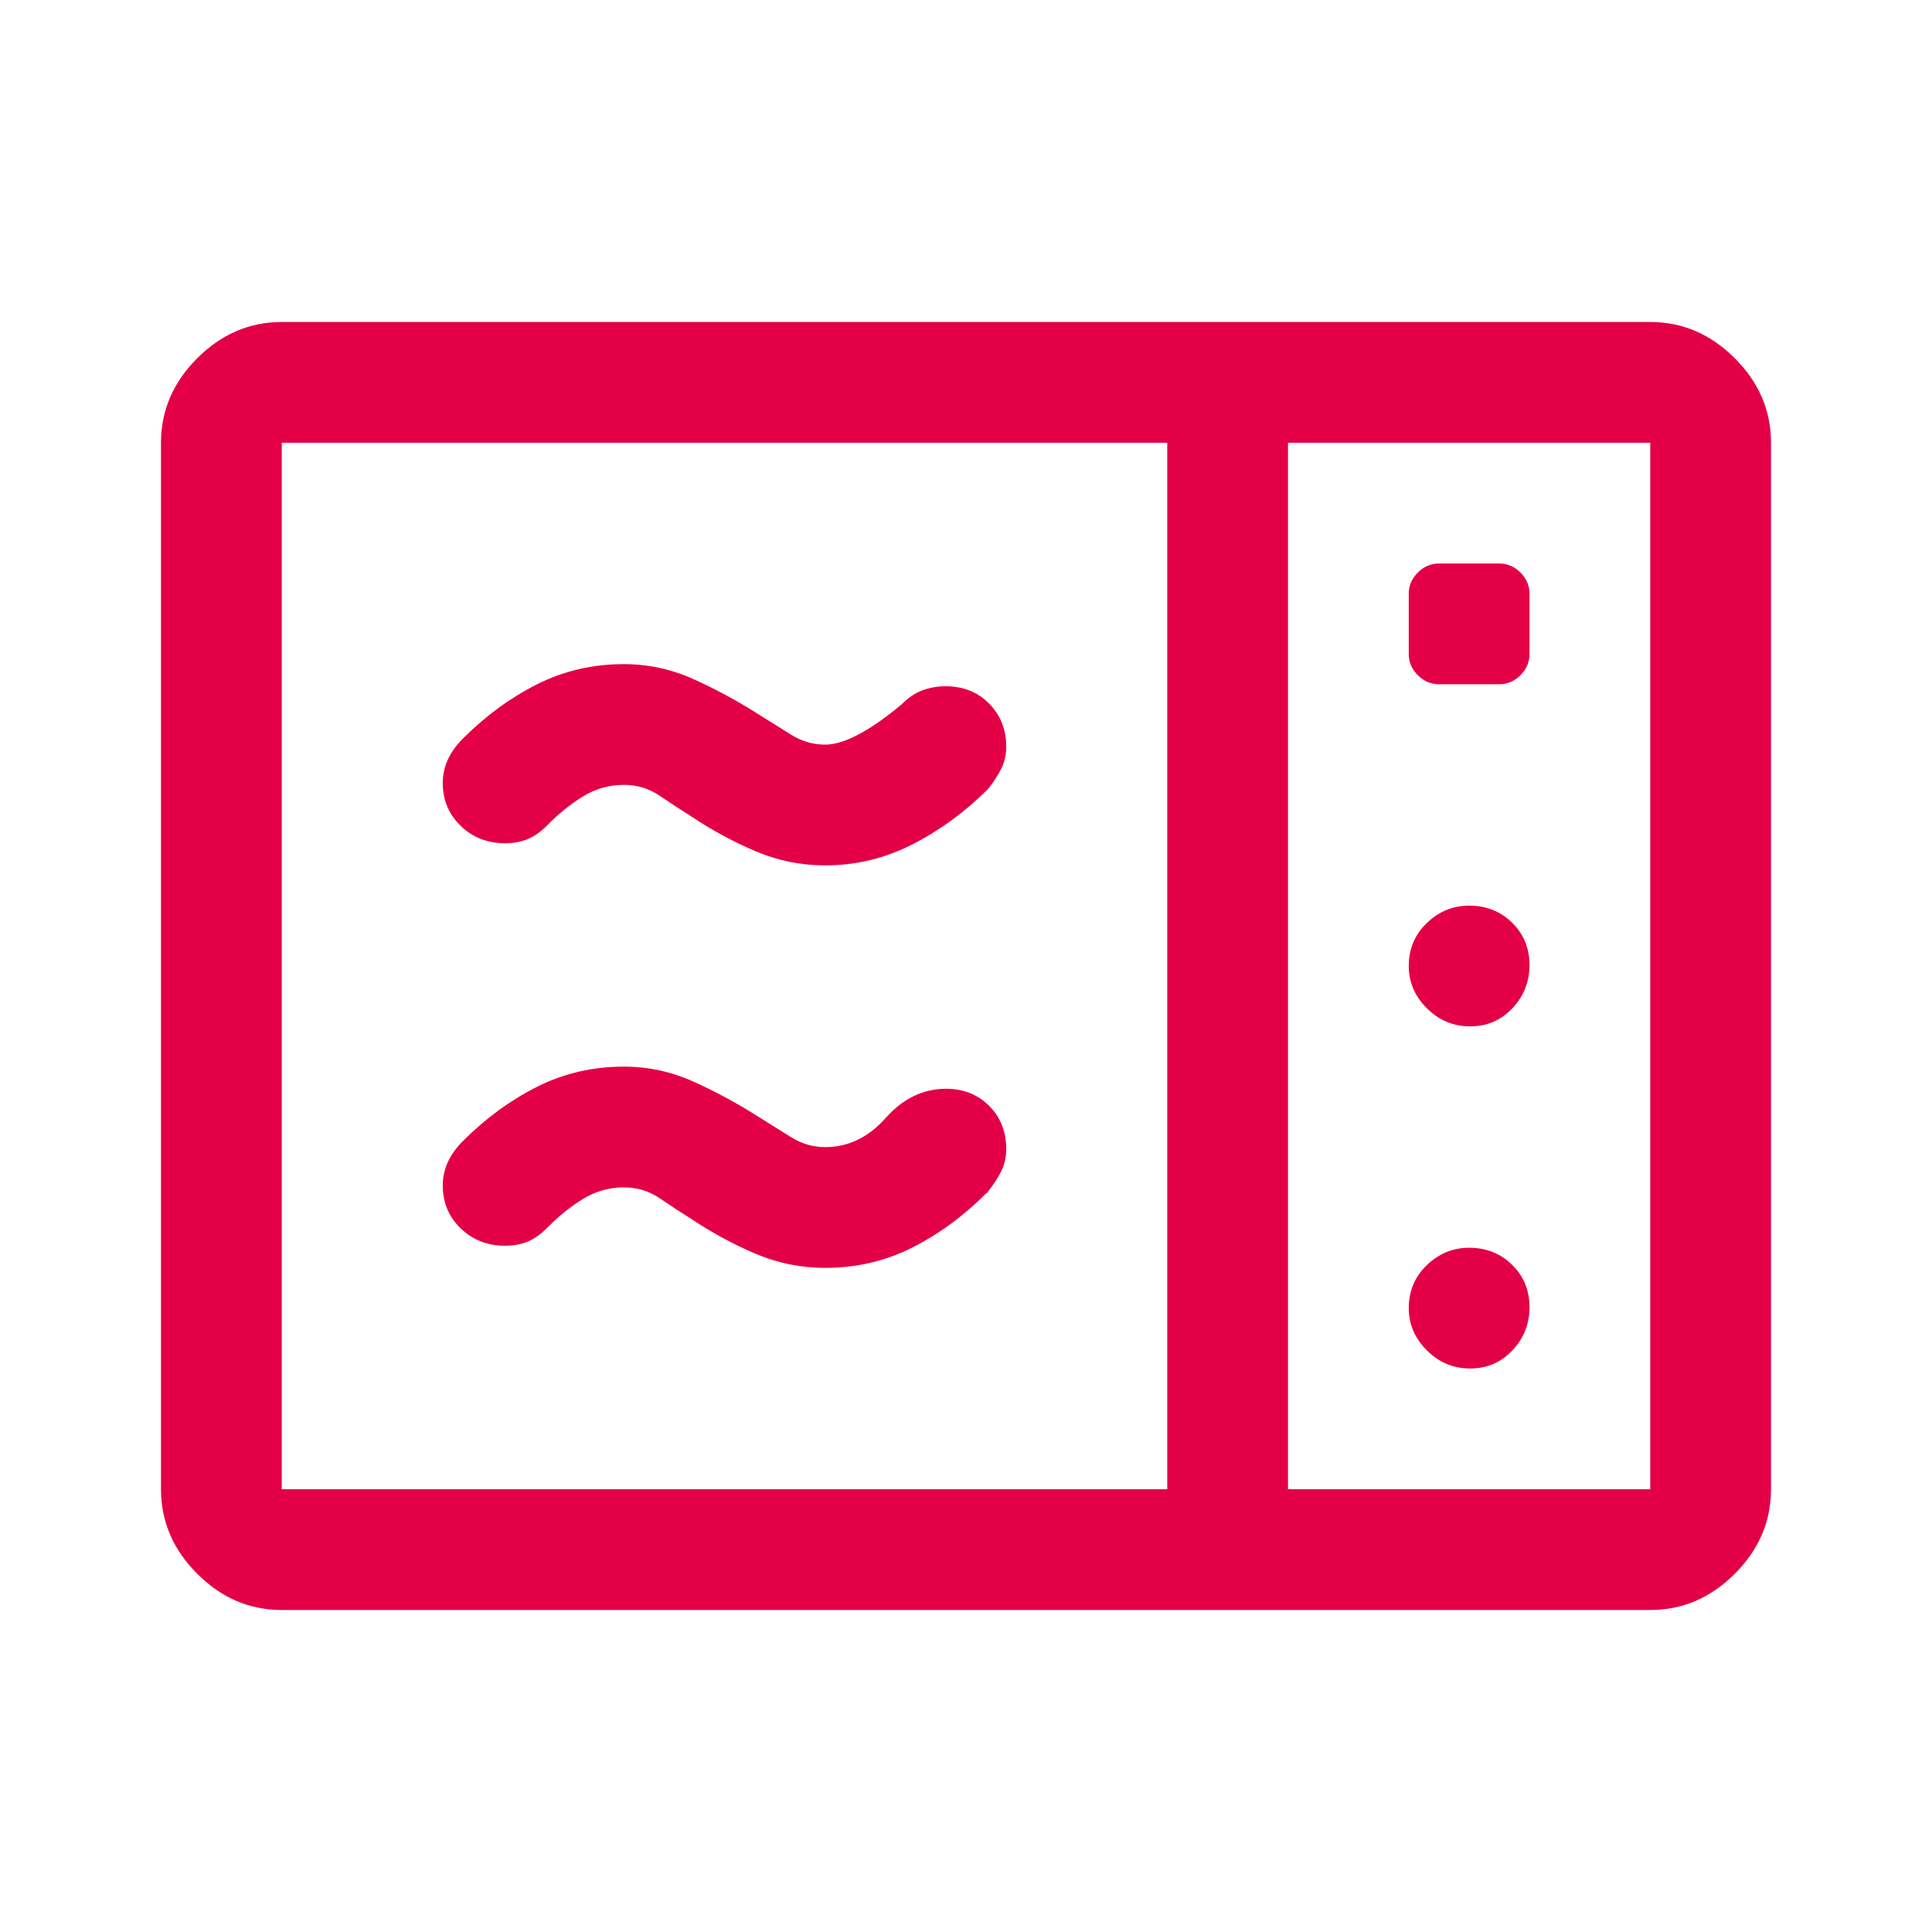 <svg xmlns="http://www.w3.org/2000/svg" height="48px" viewBox="0 -960 960 960" width="48px" fill="#E40046"><path d="M410-530q-18 0-34.5-7T344-554q-8-5-16.05-10.5T310-570q-11 0-20.39 5.79T272-550q-5 5-9.92 7-4.93 2-11.08 2-13.18 0-22.09-8.63Q220-558.25 220-571q0-6 2.5-11.5T230-593q17-17 36.89-27 19.9-10 43.11-10 18 0 34.49 7.41 16.49 7.4 32.51 17.59l16 10q8 5 17 5 14 0 38-20 5-5 10.38-7 5.39-2 11.54-2 13.08 0 21.58 8.62 8.5 8.63 8.5 21.38 0 6-2.5 11t-6.5 10q-17 17-37.5 27.5T410-530Zm0 200q-18 0-34.5-7T344-354q-8-5-16.05-10.5T310-370q-11 0-20.39 5.79T272-350q-5 5-9.92 7-4.93 2-11.08 2-13.18 0-22.09-8.63Q220-358.25 220-371q0-6 2.5-11.5T230-393q17-17 36.89-27 19.9-10 43.11-10 18 0 34.49 7.41 16.49 7.4 32.51 17.59l16 10q8 5 17 5 17.2 0 30.1-14.5Q453-419 470.14-419q12.86 0 21.36 8.5T500-389q0 6-2.5 11t-6.5 10q0 .29-.27.55-.28.27-.73.45-17 17-36.89 27-19.9 10-43.11 10ZM140-160q-24 0-42-18t-18-42v-520q0-24 18-42t42-18h680q24 0 42 18t18 42v520q0 24-18 42t-42 18H140Zm0-60h440v-520H140v520Zm500 0h180v-520H640v520Zm75-400h30q6 0 10.5-4.5T760-635v-30q0-6-4.5-10.5T745-680h-30q-6 0-10.5 4.5T700-665v30q0 6 4.5 10.5T715-620Zm15.5 170q12.5 0 21-9t8.5-21.5q0-12.5-8.62-21-8.63-8.5-21.38-8.5-12 0-21 8.62-9 8.63-9 21.38 0 12 9 21t21.5 9Zm0 170q12.5 0 21-9t8.5-21.5q0-12.5-8.62-21-8.63-8.5-21.38-8.5-12 0-21 8.62-9 8.63-9 21.38 0 12 9 21t21.5 9ZM640-220v-520 520Z"/></svg>